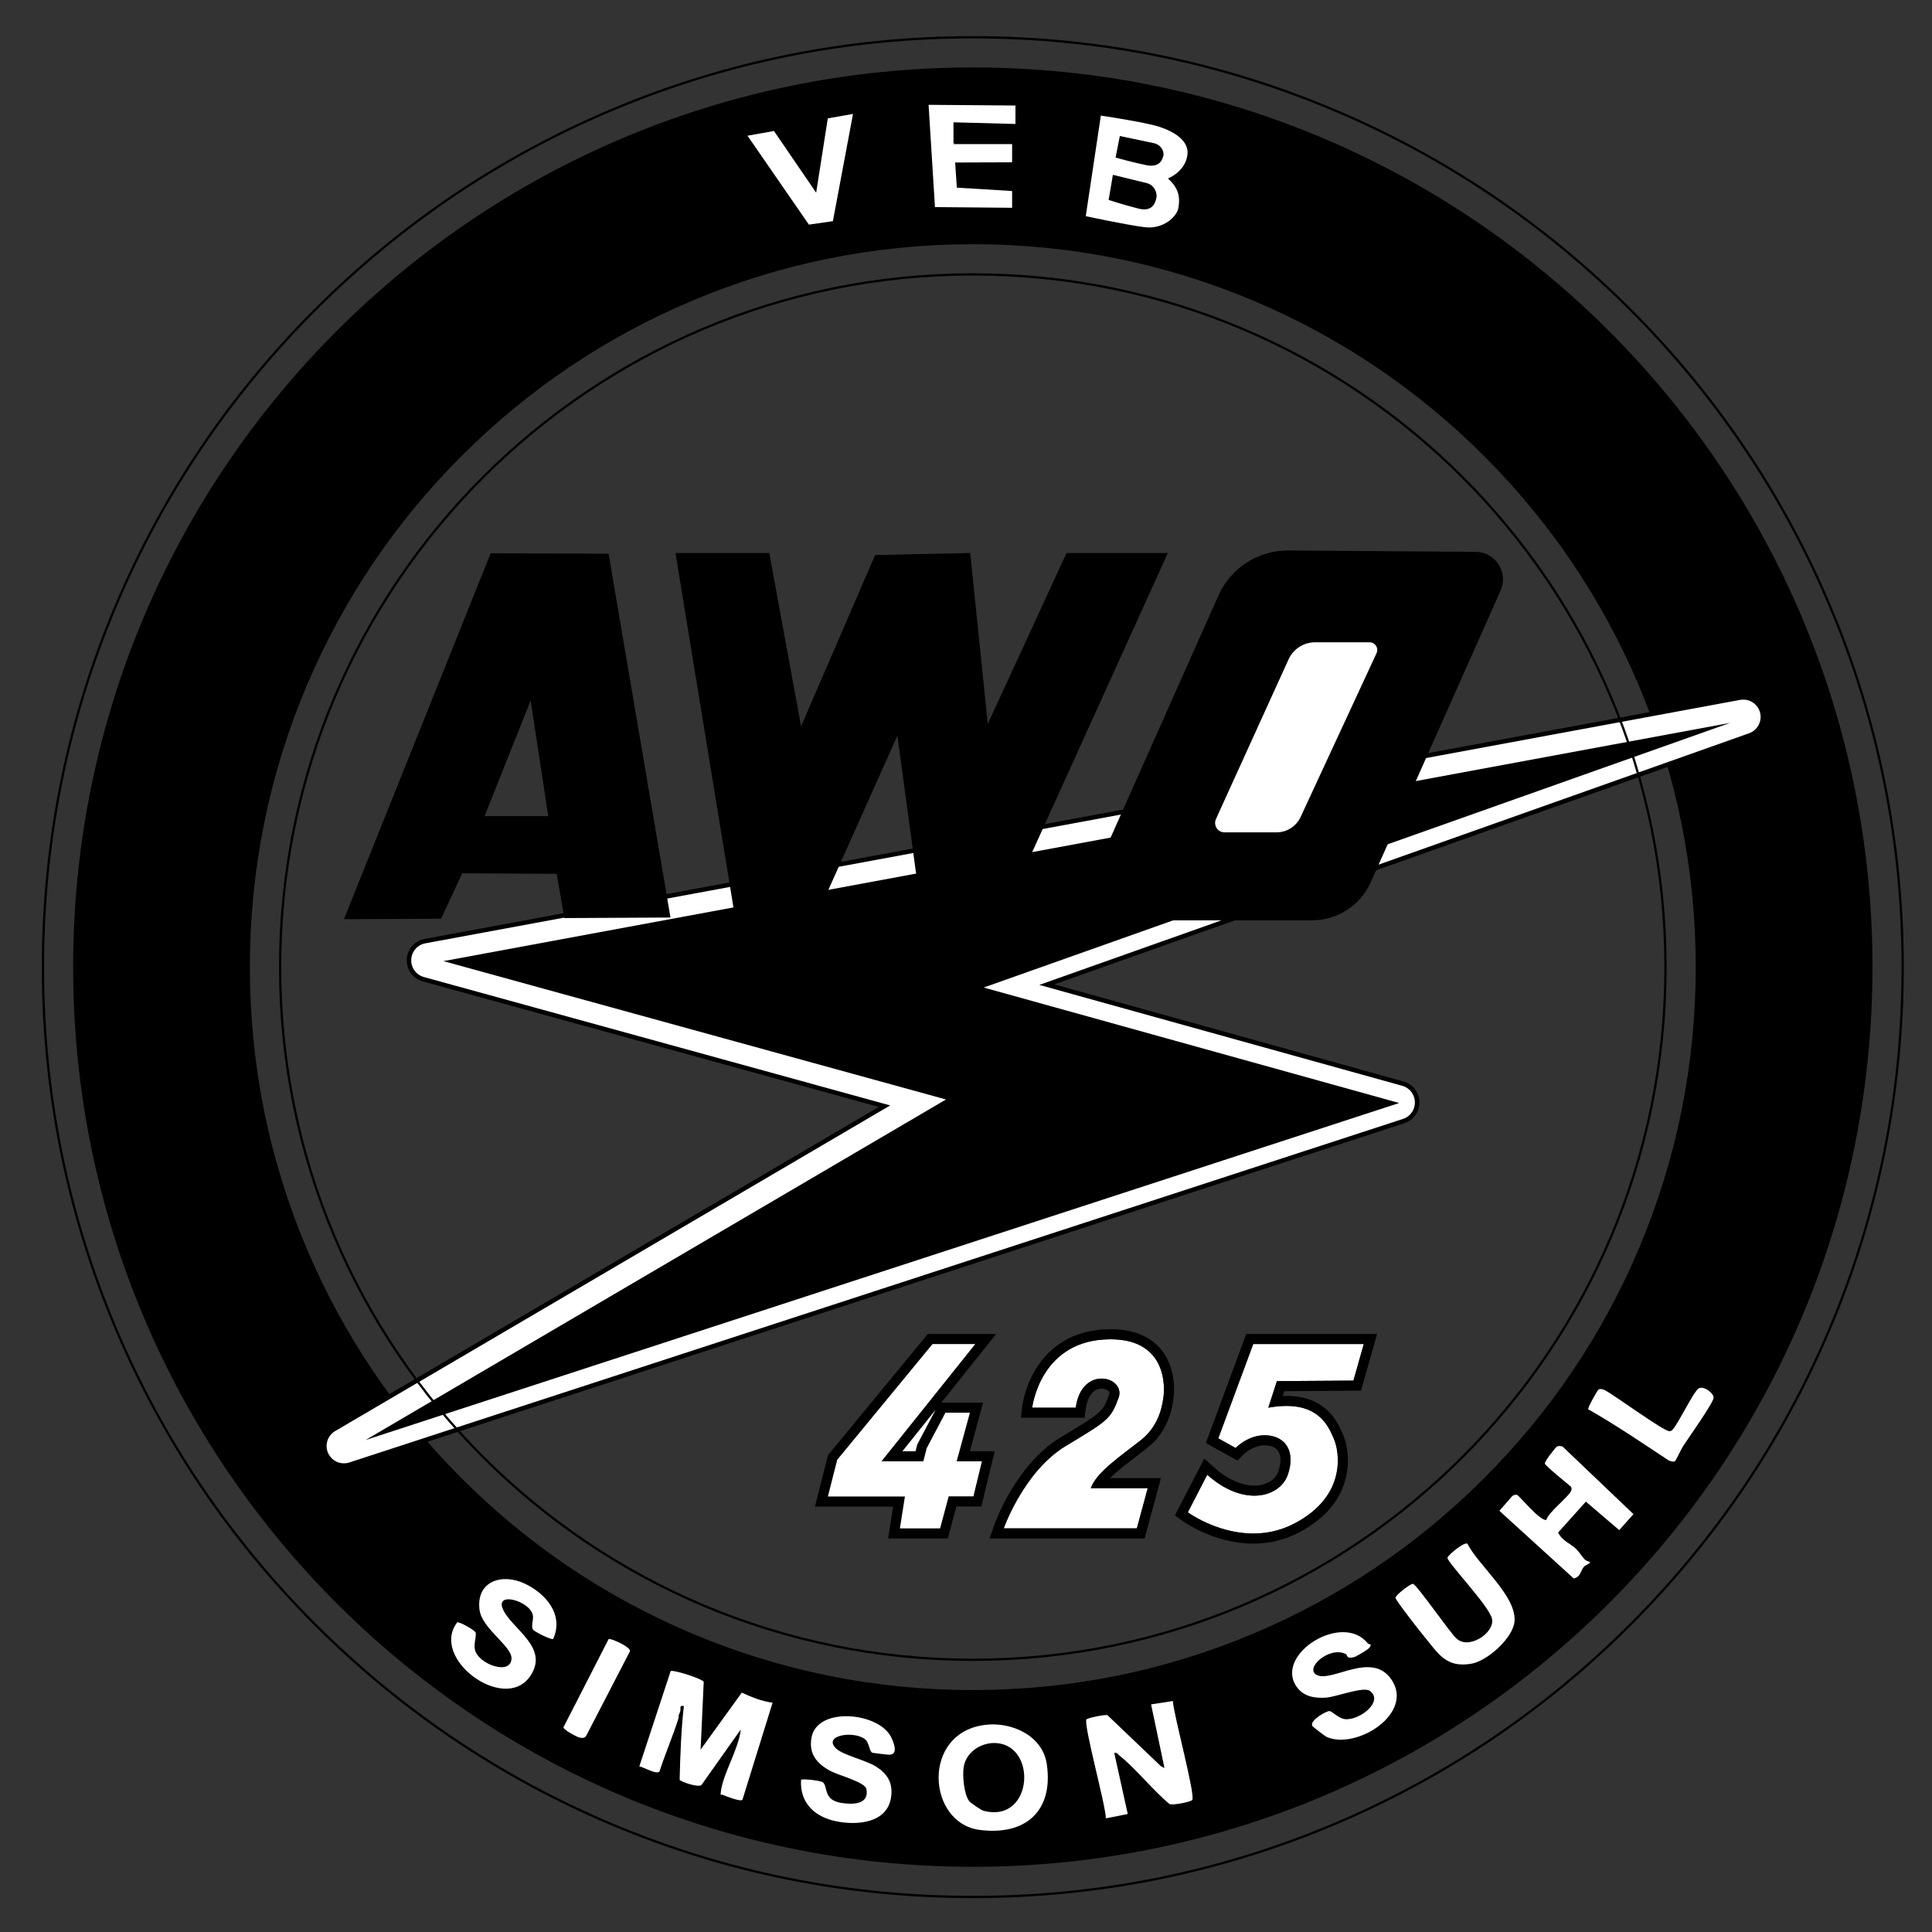 <?xml version="1.0" encoding="UTF-8"?>
<svg id="Laag_1" xmlns="http://www.w3.org/2000/svg" version="1.1" viewBox="0 0 850.39 850.39">
  <rect x="0" y="0" width="850.39" height="850.39" fill="#333333" stroke="none"/>
  <!-- Generator: Adobe Illustrator 29.0.0, SVG Export Plug-In . SVG Version: 2.1.0 Build 186)  -->
  <defs>
    <style>
      .st0 {
        fill: #9b9456;
      }

      .st1, .st2 {
        fill: #fff;
      }

      .st1, .st3, .st4 {
        stroke: #000;
        stroke-miterlimit: 10;
      }

      .st3 {
        fill: none;
      }
    </style>
  </defs>
  <path d="M428.19,29.69c218.7,0,396,177.29,396,396s-177.29,396-396,396S32.19,644.39,32.19,425.69,209.49,29.69,428.19,29.69M428.19,107.49c-42.95,0-84.62,8.41-123.86,25.01-37.89,16.03-71.92,38.97-101.14,68.19-29.22,29.22-52.16,63.25-68.19,101.14-16.6,39.24-25.01,80.91-25.01,123.86s8.41,84.62,25.01,123.86c16.03,37.89,38.97,71.92,68.19,101.14,29.22,29.22,63.25,52.16,101.14,68.19,39.24,16.6,80.91,25.01,123.86,25.01s84.62-8.41,123.86-25.01c37.89-16.03,71.92-38.97,101.14-68.19,29.22-29.22,52.16-63.25,68.19-101.14,16.6-39.24,25.01-80.91,25.01-123.86s-8.41-84.62-25.01-123.86c-16.03-37.89-38.97-71.92-68.19-101.14-29.22-29.22-63.25-52.16-101.14-68.19-39.24-16.6-80.91-25.01-123.86-25.01h0Z"/>
  <polygon class="st2" points="329.02 59.74 356.05 98.87 366.61 97.35 375.46 50.15 364.36 52.1 359.24 84.82 340.67 57.66 329.02 59.74"/>
  <polygon class="st2" points="408.72 46.14 411.54 91.15 445.49 91.46 445.49 84.08 421.16 82.6 420.42 71.53 445.49 71.44 445.49 63.42 419.69 63.42 419.68 53.83 446.96 54.57 446.96 46.45 408.72 46.14"/>
  <g>
    <path class="st2" d="M484.55,50.88l-6.64,44.26s17.59,3.82,25.93,4.86,14.28-4.81,14.86-8.55.77-8.1-4.65-12.91c0,0,7.3-2.64,8.55-9.98s-7.54-11.8-15.97-13.73-22.09-3.95-22.09-3.95Z"/>
    <path d="M491.02,69.36c.1-.31,1.88-9.49,1.88-9.49,0,0,11.55,2.42,14.95,3.14s4.6,3.85,4.24,5.38-1.33,5.64-7.81,4.26-13.25-3.29-13.25-3.29Z"/>
    <path d="M487.97,88c.1-.36,1.88-11.05,1.88-11.05,0,0,11.55,2.82,14.95,3.66s4.6,4.49,4.24,6.27-1.33,6.57-7.81,4.96-13.25-3.83-13.25-3.83Z"/>
  </g>
  <path class="st2" d="M308.39,770.1l18.11-25.06c4.29,1.94,8.89,3.85,13.56,4.42l-13.27,42.75c-.94.9-7.15-1.53-8.52-2.13-.79-.35-1.21.5-1.03-1.13.94-8.36,7.89-18.93,8.82-27.71l-17.28,24.41c-1.36,1.32-9.09-1.37-9.63-2.26.27-10.66.65-21.74,1.85-32.47-2.39-.47-1.02,1.33-1.72,2.76-1,2.03-.23,1.34-.79,3.12-2.43,7.69-5.72,15.2-8.19,22.89-1.22,1.63-6.96-1.9-8.9-2.19l13.81-41.98c1.05-.66,14.06,3.41,14.54,4.8l-1.37,29.78Z"/>
  <path class="st2" d="M516.25,748.71c.2,5.47,10.03,41.49,8.53,43.57-.59.82-8.49,2.42-9.98,1.81-7.45-6.15-14.76-15.59-22.13-21.41-.74-.59-.95-1.43-2.22-1.09l5.94,26.86-9.63,1.91c.02-5.49-10.02-41.56-8.53-43.58.42-.56,8.28-2.25,9.24-1.82l23.49,22.43,1.6.83-5.9-28.02,9.58-1.48Z"/>
  <path class="st2" d="M433.51,759.23c11.66-1.48,25.43,4.63,27.26,17.34,2.98,20.65-9.46,31.51-29.6,28.88-23.08-3.01-25.78-42.64,2.34-46.22ZM426.55,792.74c.55.75,5.32,4.03,6.38,4.31,20.81,5.44,23.73-26.2,7.44-29.57-7.06-1.46-15.1,2.98-16.21,10.41-.56,3.74.13,11.75,2.4,14.85Z"/>
  <path class="st2" d="M368.32,769.87c2.98,2.67,12.79,4.94,17.1,7.6,5.14,3.18,7.69,7.25,6.82,13.47-1.62,11.63-15.06,12.62-24.33,10.69s-15.97-8.08-15.31-18.25c.5-.5,8.42.28,9.58,1.12,2.27,1.65.07,7.7,7.92,9.04,5.01.85,12.62.87,11.26-6.09-.59-3.02-12.47-6.13-15.73-7.88-5.98-3.22-9.8-7.49-8.43-14.82,2.55-13.72,29.71-11.11,35.08-.05,1.23,2.53,3.23,7.69-.95,7.66-.74,0-6.97-.75-7.32-.86-1.42-.47-1.35-4.65-3.46-6.13-5.33-3.74-18.86-1.4-12.25,4.51Z"/>
  <path class="st2" d="M243.49,721.4c-.82.58-7.84-3.08-8.64-3.86-1.45-1.44.14-4.4-.32-6.65-1.26-6.12-16.21-10.46-13.33-2.99,3.44,8.91,21.22,17.09,11.99,30.12-11.34,16-44.07-8-31.95-23.92,1.14-.32,7.51,3.35,8.04,4.38.63,1.21-.85,4.96-.26,7.58,1.51,6.59,16.05,11.58,16.12,3.86.05-5.45-13.06-13.11-14.08-21.39-1.53-12.44,9.66-16.19,19.68-11.59,9.36,4.3,17.6,13.71,12.74,24.46Z"/>
  <path class="st2" d="M602.07,723.35c.41.51,2.34.08.45,2.15-.67.73-5.48,3.62-6.46,3.88-3.64.95-2.87-.92-3.66-1.32-7.28-3.7-18.5,6.39-12.76,9.22,6.72,3.31,24.08-10.68,32.75,1.89,10.35,15-15.29,31.09-28.34,25.41-.87-.38-6.28-4.56-6.46-4.94-1.12-2.42,6.16-6.53,7.59-6.49,1.18.03,3.93,3.22,6.81,3.54,6.36.72,17.35-7.83,10.92-12.45-2.81-2.02-14.77,2.68-19.23,2.99-5.21.36-10.18-.5-13.22-5.18-9.15-14.1,20.5-32.64,31.6-18.68Z"/>
  <path class="st2" d="M687.84,636.77l31.15,29.69-6.27,7.04-14.68-12.55-12.22,13.62c1.74,3.63,5.48,4.91,7.72,7.01,1.71,1.6,2.55,3.35,4.01,4.85.72.74,2.13.95,2.25,1.07.61.59-1.89,1.28-2.64,2.14-1.46,1.68-1.41,4.58-4.49,5.12l-32.7-29.76,5.51-6.32c.6-.62,1.37-.82,2.21-.73s9.82,11.37,12.93,11.09c.79-3.37,10.34-10.56,11-13.03.17-.64.21-1.19-.26-1.72-1.67-1.43-11.09-8.99-11.37-10.1-.23-.91,4.79-7.18,5.23-7.43.68-.4,1.95-.36,2.64.02Z"/>
  <path class="st2" d="M645.89,679.47c4.91,9.67,21.68,23.03,20.74,34.19-.62,7.33-11.97,17.44-18.98,18.64-11.22,1.93-14.51-4.43-20.81-12.02-1.6-1.93-12.57-15.89-12.58-16.95-.02-1.35,6.74-6.34,7.66-6.19,1.66.27,16.11,21.26,18.96,23.84,5.26,5.55,17.16-2.17,15.84-8.44-1.19-5.63-19.63-24.69-19.62-26.92.87-1.74,7.42-6.96,8.8-6.16Z"/>
  <path class="st2" d="M737.3,643.13c-.64.46-2.08.03-2.83-.31-11.63-7.7-23.34-15.67-35.39-22.5-.4-.58,4.09-8.44,4.52-8.69.84-.49,1.96-.11,2.79.27,4.18,2.13,25.85,18.12,28.45,18.05.63-.02,1.08-.23,1.43-.75,2.67-2.9,9.06-16.6,11.44-18.08,2.09-1.3,6.82,2.12,6.53,4.26-.32,2.42-11.25,17.84-13.47,21.26-.76,1.18-3.16,6.27-3.46,6.49Z"/>
  <path class="st2" d="M267.9,721.47c.76-.54,9.69,3.4,9.4,5.32l-19.13,36.96c-.68,1.36-1.7,1.33-3.06,1.07-1.12-.22-7.25-3.47-7.09-4.55l19.87-38.8Z"/>
  <path class="st0" d="M420.42,63.42c-.56-.11-.63-.18-.74-.74l.74.74Z"/>
  <path class="st2" d="M767.35,315.56l-335.15,118.83,182.97,50.87-463.77,151.21,259.89-152.47-222.65-61.29,578.71-107.15M767.35,306.7c-.54,0-1.08.05-1.62.15l-578.71,107.15c-4.06.75-7.06,4.21-7.24,8.33-.18,4.12,2.52,7.83,6.5,8.92l202.42,55.72-241.79,141.85c-3.9,2.29-5.45,7.15-3.6,11.28,1.46,3.25,4.68,5.23,8.08,5.23.91,0,1.84-.14,2.75-.44l463.77-151.21c3.71-1.21,6.2-4.71,6.11-8.62-.09-3.91-2.72-7.29-6.48-8.34l-155.94-43.35,308.71-109.45c4.36-1.54,6.79-6.18,5.6-10.64-1.05-3.93-4.61-6.57-8.55-6.57h0Z"/>
  <path d="M151.39,646.07c-3.77,0-7.21-2.22-8.75-5.66-2.02-4.48-.34-9.73,3.9-12.22l240.28-140.96-200.73-55.26c-4.34-1.2-7.23-5.17-7.04-9.66.19-4.5,3.42-8.21,7.84-9.03l578.71-107.15c.58-.11,1.17-.16,1.75-.16,4.33,0,8.14,2.93,9.26,7.11,1.29,4.8-1.38,9.87-6.06,11.53l-306.51,108.67,153.69,42.73c4.11,1.14,6.93,4.77,7.03,9.04s-2.57,8.01-6.62,9.34l-463.77,151.21c-.97.31-1.97.47-2.97.47Z"/>
  <path class="st1" d="M767.35,307.43c-.5,0-1,.05-1.49.14l-578.71,107.15c-3.74.69-6.47,3.83-6.64,7.64-.16,3.8,2.29,7.17,5.96,8.18l204.1,56.19-243.3,142.74c-3.58,2.1-5,6.55-3.3,10.34,1.31,2.91,4.22,4.79,7.41,4.79.85,0,1.7-.13,2.52-.4l463.77-151.21c3.43-1.12,5.68-4.29,5.6-7.9-.08-3.61-2.47-6.68-5.94-7.65l-158.2-43.98,310.92-110.24c3.97-1.41,6.22-5.69,5.13-9.76-.95-3.54-4.17-6.02-7.84-6.02Z"/>
  <polygon class="st2" points="429.27 591.59 387.99 643.22 406.42 643.22 407.9 637.43 416.15 621.8 426.92 621.8 421.08 643.22 432.19 643.22 428.46 658.64 417.58 658.64 413.79 672.73 396.1 672.73 398.31 658.71 364.4 658.71 368.51 642.54 410.47 591.59 429.27 591.59"/>
  <polygon points="438.48 587.16 429.27 587.16 410.47 587.16 408.38 587.16 407.05 588.77 365.09 639.73 364.46 640.49 364.22 641.45 360.11 657.62 358.71 663.14 364.4 663.14 393.13 663.14 391.72 672.04 390.92 677.16 396.1 677.16 413.79 677.16 417.19 677.16 418.07 673.88 420.98 663.07 428.46 663.07 431.95 663.07 432.77 659.68 436.5 644.27 437.82 638.79 432.19 638.79 426.88 638.79 431.19 622.96 432.71 617.37 426.92 617.37 416.15 617.37 414.33 617.37 432.73 594.35 438.48 587.16 438.48 587.16"/>
  <polyline class="st2" points="429.27 591.59 387.99 643.22 406.42 643.22 407.9 637.43 416.15 621.8 426.92 621.8 421.08 643.22 432.19 643.22 428.46 658.64 417.58 658.64 413.79 672.73 396.1 672.73 398.31 658.71 364.4 658.71 368.51 642.54 410.47 591.59 429.27 591.59"/>
  <polygon class="st2" points="397.2 638.79 411.81 620.52 403.98 635.37 403.73 635.83 403.6 636.34 402.98 638.79 397.2 638.79 397.2 638.79"/>
  <path class="st2" d="M500.4,672.73h-58.6s8.86-25.14,27.32-36.26c18.46-11.12,19.86-11.89,23.23-21.2,3.36-9.31-16.26-14.71-18.85,4.35h-19.17s3.22-28.25,31.58-30.02,26.63,21.78,26.27,24.7-1.38,12.7-9.81,19.43c-8.43,6.73-19.69,14.09-22.24,21.3h25.06l-4.79,17.7Z"/>
  <path d="M488.88,589.5c25.27,0,23.65,21.98,23.3,24.79-.36,2.92-1.38,12.7-9.81,19.43-8.43,6.73-19.69,14.09-22.24,21.3h25.06l-4.79,17.7h-58.6s8.86-25.14,27.32-36.26c18.46-11.12,19.86-11.89,23.23-21.2,1.71-4.74-2.53-8.47-7.46-8.47-4.75,0-10.12,3.46-11.39,12.82h-19.17s3.22-28.25,31.58-30.02c1.03-.06,2.02-.1,2.97-.1M488.88,585.07c-1.05,0-2.14.04-3.25.1-16.57,1.04-25.43,10.27-29.95,17.83-4.78,8.01-5.71,15.79-5.75,16.11l-.56,4.93h28l.52-3.83c.77-5.63,3.38-8.99,7-8.99,1.57,0,2.76.68,3.21,1.32.17.24.33.55.09,1.22-2.74,7.59-2.79,7.73-20.75,18.55l-.6.36c-19.6,11.81-28.83,37.5-29.21,38.59l-2.08,5.9h68.25l.89-3.27,4.79-17.7,1.51-5.59h-22.37c3.14-3.13,7.43-6.41,11.4-9.44,1.71-1.31,3.48-2.66,5.13-3.97,9.67-7.72,10.99-18.6,11.42-22.17l.02-.18c.26-2.14,1.2-13.25-6.07-21.46-4.88-5.51-12.16-8.31-21.63-8.31h0Z"/>
  <path class="st2" d="M600.28,591.59h-48.65l-15.39,41.53,7.63,4.23s5.84-6.2,13.97-5.56,12.45,7.16,9.04,17.24c-3.41,10.08-19.42,14.49-35.5.09l-8.54,16.55s23.43,17.19,46.93,4.9c23.5-12.29,19.65-32.09,17.34-37.29s-6.84-17.67-28.85-13.67l3.79-11.69,33.68-.23,4.55-16.1Z"/>
  <path d="M600.28,591.59l-4.55,16.1-33.68.23-3.79,11.69c2.96-.54,5.6-.78,7.97-.78,15.22,0,18.89,9.95,20.88,14.45,2.3,5.2,6.16,25-17.34,37.29-6.19,3.24-12.37,4.43-18.13,4.43-16.09,0-28.81-9.33-28.81-9.33l8.54-16.55c7.32,6.55,14.62,9.21,20.73,9.21,7.31,0,12.91-3.81,14.77-9.3,3.41-10.08-.91-16.6-9.04-17.24-.4-.03-.79-.05-1.18-.05-7.51,0-12.79,5.6-12.79,5.6l-7.63-4.23,15.39-41.53h48.65M606.14,587.16h-57.59l-1.07,2.89-15.39,41.53-1.32,3.57,3.33,1.85,7.63,4.23,3.01,1.67,2.36-2.51s4.14-4.21,9.56-4.21c.27,0,.55.01.83.03,1.67.13,3.93.68,5.15,2.54,1.3,1.97,1.31,5.12.04,8.87-1.29,3.82-5.44,6.29-10.57,6.29-5.64,0-11.95-2.87-17.77-8.08l-4.27-3.82-2.63,5.09-8.54,16.55-1.74,3.36,3.05,2.24c.57.42,14.08,10.19,31.43,10.19,7.13,0,13.92-1.66,20.18-4.93,25.58-13.38,22.63-35.58,19.34-43.01l-.25-.58c-2.16-4.94-7.21-16.5-24.68-16.5-.54,0-1.08.01-1.63.03l.68-2.11,30.48-.21,3.33-.02.9-3.2,4.55-16.1,1.59-5.63h0Z"/>
  <polygon points="195.17 423.05 416.4 483.95 414.89 484.83 160.9 633.84 615.85 485.5 432.98 434.67 761.53 318.18 195.17 423.05"/>
  <path class="st3" d="M428.19,16.4c-55.25,0-108.85,10.82-159.32,32.17-48.74,20.62-92.51,50.12-130.09,87.71-37.58,37.58-67.09,81.35-87.71,130.09-21.35,50.47-32.17,104.07-32.17,159.32s10.82,108.85,32.17,159.32c20.61,48.74,50.12,92.51,87.71,130.09,37.58,37.58,81.35,67.09,130.09,87.71,50.47,21.35,104.07,32.17,159.32,32.17s108.85-10.82,159.32-32.17c48.74-20.61,92.51-50.12,130.09-87.71,37.58-37.58,67.09-81.35,87.71-130.09,21.35-50.47,32.17-104.07,32.17-159.32s-10.82-108.85-32.17-159.32c-20.62-48.74-50.12-92.51-87.71-130.09-37.58-37.58-81.35-67.09-130.09-87.71-50.47-21.35-104.07-32.17-159.32-32.17h0Z"/>
  <path class="st3" d="M428.19,120.78c168.39,0,304.9,136.51,304.9,304.9s-136.51,304.9-304.9,304.9S123.29,594.08,123.29,425.69,259.8,120.78,428.19,120.78"/>
  <path d="M267.89,243.73l-51.92-.22-64.58,161.08,42.77-.22,9.27-19.97,41.6.22,3.39,19.48,46.7-.24-27.24-160.13ZM213.29,359.22l20.28-50.9,7.73,50.9h-28.01Z"/>
  <polygon points="297.32 243.41 338.6 243.41 352.6 319.69 385.19 244.31 427.06 243.41 434.78 318.65 469.44 243.41 514.04 243.41 440.75 405.02 406.01 405 394.99 323.81 358.51 405.33 323.81 405.38 297.32 243.41"/>
  <path class="st4" d="M536.76,262.34l-57.54,129.19c-2.74,6.14,1.76,13.07,8.49,13.07h89.76c11,0,20.98-6.48,25.45-16.53l57.14-128.34c3.41-7.65-2.16-16.28-10.53-16.34l-82.44-.59c-13.09-.09-25,7.58-30.33,19.54Z"/>
  <path class="st1" d="M534.76,360.3l31.95-70.26c2.17-4.77,6.92-7.83,12.16-7.83h23.95c2.84,0,4.72,2.94,3.53,5.52l-33.43,72.1c-1.99,4.29-6.29,7.04-11.03,7.04h-22.9c-3.38,0-5.63-3.49-4.23-6.57Z"/>
</svg>